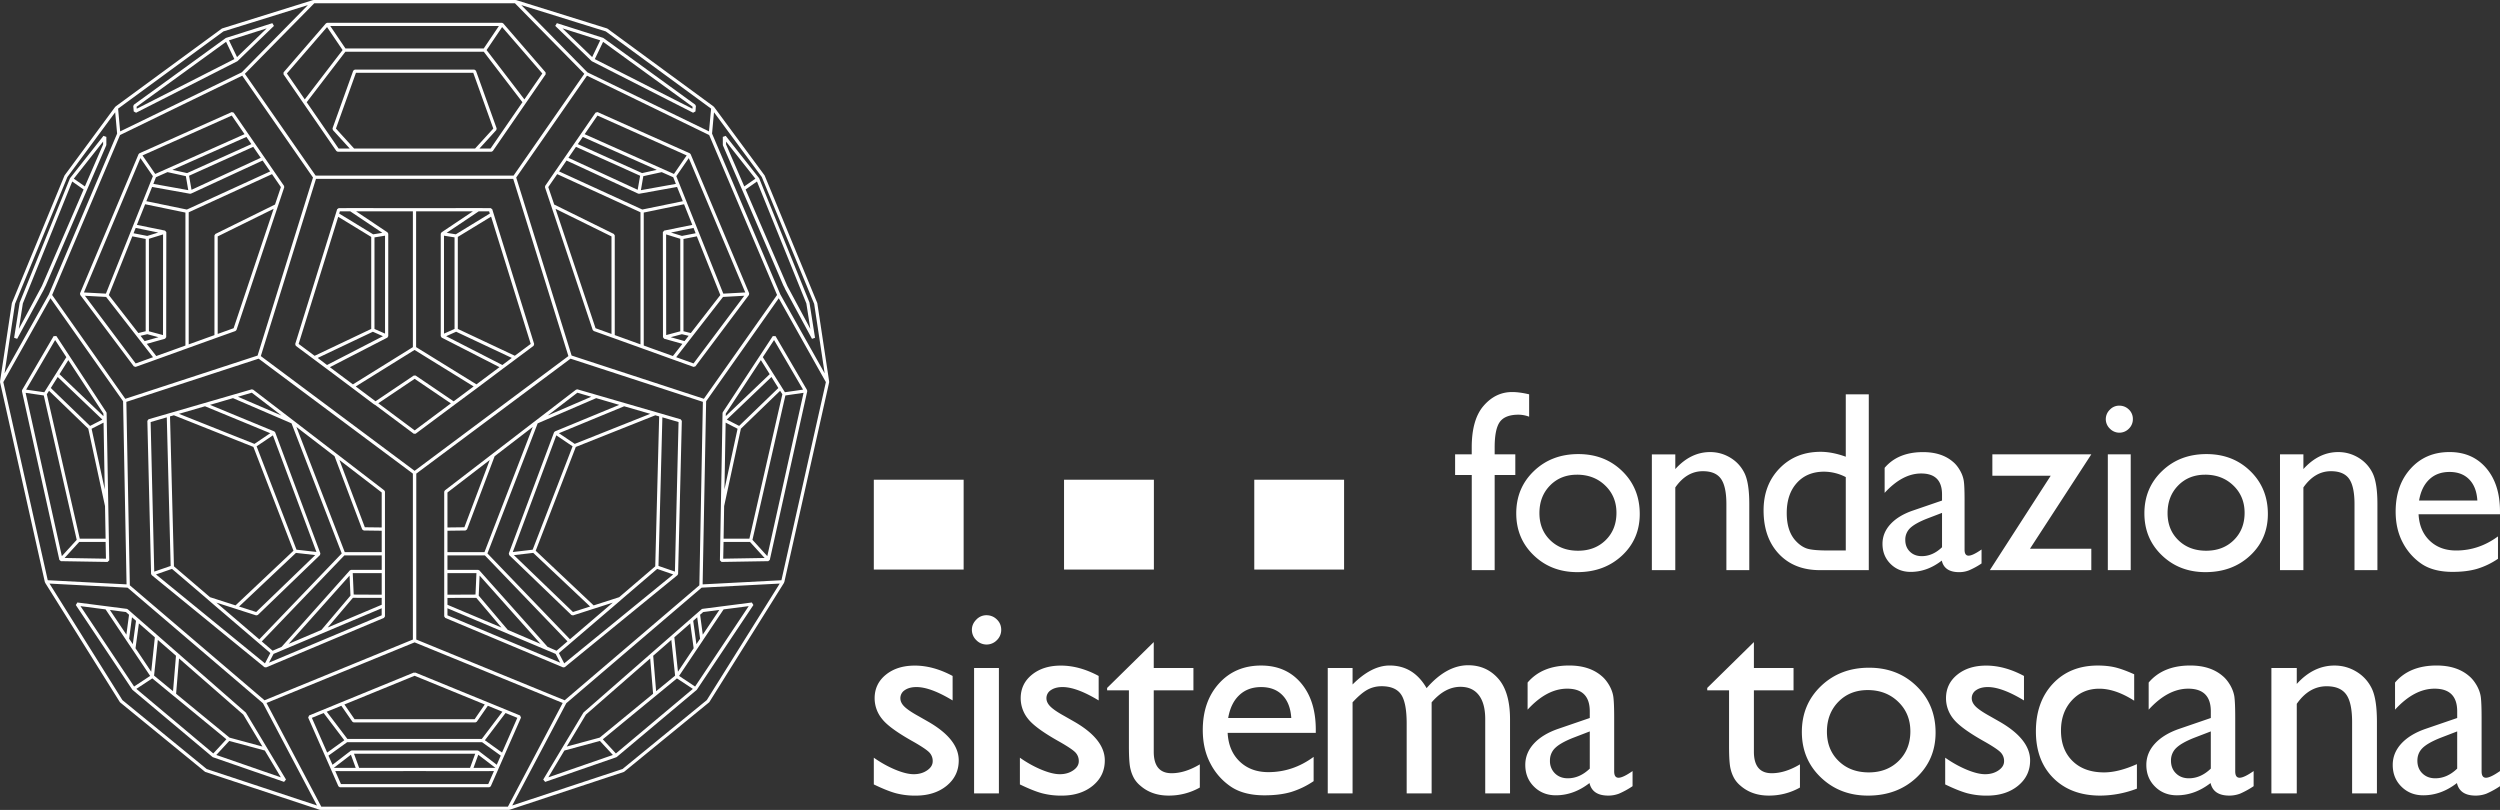 <svg version="1.1" id="Layer_1" xmlns="http://www.w3.org/2000/svg" x="0" y="0" width="143.838" height="46.598" viewBox="0 0 143.838 46.598" xml:space="preserve"><rect x="0" y="0" width="143.838" height="46.598" fill="#333333" stroke="none"/><g fill="#FFF"><path d="M84.676 26.141v-.399c0-1.071.228-1.87.685-2.396.456-.526 1.003-.79 1.641-.79.275 0 .601.043.977.131v1.288a1.782 1.782 0 0 0-.607-.116c-.518 0-.876.139-1.076.413-.2.276-.3.765-.3 1.47v.399h1.188v1.187h-1.188v5.476h-1.318v-5.476h-.958v-1.187h.956zM90.809 26.126c1.015 0 1.855.326 2.527.981.672.654 1.007 1.476 1.007 2.465 0 .961-.341 1.761-1.021 2.394-.682.635-1.539.952-2.571.952-1 0-1.835-.322-2.506-.967-.671-.644-1.007-1.449-1.007-2.415 0-.975.339-1.787 1.018-2.436.679-.65 1.529-.974 2.553-.974m-.073 1.186c-.633 0-1.151.208-1.557.624-.405.414-.608.943-.608 1.585 0 .638.208 1.158.623 1.561.415.403.948.604 1.601.604.646 0 1.176-.204 1.589-.611.413-.408.619-.931.619-1.568 0-.631-.215-1.156-.646-1.57-.428-.416-.969-.625-1.621-.625M96.389 26.141v.847c.588-.651 1.257-.978 2.006-.978.415 0 .801.108 1.158.322.357.216.629.51.814.884s.278.966.278 1.776v3.811h-1.317v-3.795c0-.681-.104-1.166-.312-1.459-.207-.293-.555-.438-1.042-.438-.623 0-1.152.312-1.586.935v4.758H95.04v-6.662h1.349zM106.197 22.687h1.324v10.116h-2.816c-.984 0-1.771-.312-2.357-.934-.587-.624-.88-1.459-.88-2.506 0-.98.308-1.787.923-2.419.616-.632 1.401-.949 2.358-.949.443 0 .927.094 1.448.282v-3.59zm0 8.986V27.45a2.743 2.743 0 0 0-1.246-.312c-.657 0-1.179.216-1.567.646-.39.43-.584 1.009-.584 1.737 0 .686.169 1.215.508 1.587.202.222.417.371.644.449.228.077.636.115 1.225.115h1.02zM113.032 28.798v2.831c0 .228.077.341.232.341.159 0 .406-.119.745-.355v.804a4.276 4.276 0 0 1-.721.395 1.543 1.543 0 0 1-.568.105c-.565 0-.898-.222-.999-.666-.561.434-1.156.651-1.788.651-.465 0-.85-.152-1.159-.459-.31-.308-.464-.691-.464-1.155 0-.42.15-.794.453-1.126.302-.331.729-.594 1.285-.786l1.687-.579v-.354c0-.802-.4-1.203-1.201-1.203-.72 0-1.42.373-2.101 1.115v-1.44c.513-.603 1.248-.905 2.209-.905.72 0 1.297.188 1.73.565.145.12.275.28.391.481.117.199.189.4.222.601.032.198.047.578.047 1.139m-1.297 2.687v-1.977l-.884.339c-.447.179-.765.358-.952.539a.913.913 0 0 0-.278.678c0 .274.088.5.265.674s.404.26.685.26c.419 0 .808-.171 1.164-.513M114.631 26.141h5.693l-3.529 5.43h3.529v1.232h-5.838l3.502-5.432h-3.357zM121.927 23.339c.216 0 .403.073.558.223a.74.74 0 0 1 .23.551.753.753 0 0 1-.23.551.76.76 0 0 1-1.095-.004.751.751 0 0 1 0-1.087.731.731 0 0 1 .537-.234m-.653 2.802h1.317v6.662h-1.317v-6.662zM126.948 26.126c1.015 0 1.856.326 2.527.981.671.654 1.007 1.476 1.007 2.465 0 .961-.341 1.761-1.021 2.394-.681.635-1.538.952-2.57.952-1 0-1.834-.322-2.506-.967-.672-.644-1.007-1.449-1.007-2.415 0-.975.34-1.787 1.019-2.436.677-.65 1.527-.974 2.551-.974m-.072 1.186c-.632 0-1.151.208-1.558.624-.404.414-.607.943-.607 1.585 0 .638.207 1.158.623 1.561.414.403.948.604 1.6.604.647 0 1.177-.204 1.589-.611.413-.408.62-.931.62-1.568 0-.631-.215-1.156-.645-1.57-.431-.416-.971-.625-1.622-.625M132.527 26.141v.847c.589-.651 1.258-.978 2.006-.978.415 0 .802.108 1.159.322.357.216.629.51.814.884s.279.966.279 1.776v3.811h-1.318v-3.795c0-.681-.104-1.166-.311-1.459-.209-.293-.557-.438-1.043-.438-.623 0-1.152.312-1.587.935v4.758h-1.346v-6.662h1.347zM143.838 29.589h-4.685c.034.636.247 1.143.641 1.52s.901.564 1.524.564c.869 0 1.67-.271 2.404-.811v1.288a4.367 4.367 0 0 1-1.206.579c-.397.116-.866.174-1.401.174-.733 0-1.327-.152-1.781-.455a3.355 3.355 0 0 1-1.09-1.228c-.273-.515-.41-1.109-.41-1.786 0-1.014.288-1.838.863-2.471.574-.637 1.32-.954 2.237-.954.884 0 1.588.31 2.114.927.526.618.789 1.446.789 2.484v.169zm-4.656-.791h3.353c-.032-.526-.19-.932-.471-1.217-.279-.285-.655-.427-1.129-.427s-.861.142-1.162.427c-.303.285-.5.69-.591 1.217M50.275 45.132v-1.538c.402.283.813.512 1.235.688.421.175.775.262 1.063.262.298 0 .553-.073.768-.22.215-.146.322-.321.322-.525a.704.704 0 0 0-.208-.521c-.14-.138-.438-.338-.897-.6-.922-.514-1.524-.95-1.808-1.314a1.878 1.878 0 0 1-.428-1.188c0-.554.216-1.006.646-1.356.432-.35.986-.525 1.667-.525.705 0 1.431.198 2.174.596V40.3c-.848-.513-1.541-.77-2.08-.77-.277 0-.502.061-.671.177a.546.546 0 0 0-.255.468c0 .167.076.327.231.479.154.152.424.336.812.549l.51.291c1.203.68 1.805 1.432 1.805 2.258 0 .592-.231 1.076-.694 1.456-.463.378-1.058.568-1.784.568a4.33 4.33 0 0 1-1.146-.139c-.333-.091-.755-.26-1.262-.505M56.75 35.397c.236 0 .437.081.604.243.168.163.251.36.251.597a.813.813 0 0 1-.251.596.821.821 0 0 1-1.184-.004.816.816 0 0 1-.252-.592c0-.221.084-.415.252-.585a.794.794 0 0 1 .58-.255m-.706 3.037h1.428v7.216h-1.428v-7.216zM58.68 45.132v-1.538c.402.283.813.512 1.235.688.421.175.775.262 1.062.262.298 0 .554-.073.769-.22.214-.146.322-.321.322-.525a.708.708 0 0 0-.208-.521c-.14-.138-.438-.338-.899-.6-.92-.514-1.522-.95-1.808-1.314a1.888 1.888 0 0 1-.427-1.188c0-.554.215-1.006.646-1.356.432-.35.987-.525 1.667-.525.706 0 1.431.198 2.173.596V40.3c-.847-.513-1.541-.77-2.079-.77-.276 0-.5.061-.67.177a.545.545 0 0 0-.256.468c0 .167.077.327.232.479.152.152.424.336.811.549l.51.291c1.203.68 1.805 1.432 1.805 2.258 0 .592-.231 1.076-.694 1.456-.463.378-1.058.568-1.784.568a4.34 4.34 0 0 1-1.146-.139c-.334-.091-.753-.26-1.261-.505M63.699 39.579l2.682-2.637v1.491h2.283v1.285h-2.283v3.532c0 .824.343 1.237 1.027 1.237.513 0 1.054-.17 1.624-.51v1.334a3.608 3.608 0 0 1-1.796.463c-.654 0-1.197-.192-1.631-.574a1.596 1.596 0 0 1-.339-.388 2.032 2.032 0 0 1-.222-.564c-.062-.232-.092-.676-.092-1.33v-3.2h-1.254v-.139zM75.706 42.167h-5.073c.036.689.267 1.238.693 1.646.426.408.977.612 1.65.612.941 0 1.81-.293 2.604-.878v1.396a4.816 4.816 0 0 1-1.307.628c-.431.125-.937.188-1.517.188-.795 0-1.438-.165-1.93-.494a3.57 3.57 0 0 1-1.181-1.33c-.296-.557-.443-1.2-.443-1.933 0-1.099.311-1.99.933-2.679.623-.688 1.432-1.031 2.424-1.031.957 0 1.721.335 2.291 1.004.57.67.854 1.566.854 2.69v.181zm-5.043-.855h3.631c-.036-.569-.206-1.009-.51-1.316-.304-.31-.711-.465-1.224-.465-.512 0-.931.155-1.258.465-.327.307-.54.746-.639 1.316M82.369 40.409v5.24h-1.436v-4.016c0-.801-.106-1.359-.321-1.675-.215-.316-.589-.476-1.122-.476-.298 0-.57.069-.819.204-.248.136-.532.377-.851.722v5.24h-1.428v-7.216h1.428v.95c.726-.729 1.438-1.092 2.133-1.092.916 0 1.624.434 2.126 1.302.764-.879 1.562-1.317 2.392-1.317.701 0 1.278.257 1.73.769.451.513.678 1.294.678 2.345v4.26h-1.427v-4.275c0-.601-.123-1.061-.368-1.379-.246-.32-.6-.479-1.06-.479-.59.001-1.143.297-1.655.893M92.872 41.312v3.066c0 .247.083.369.25.369.173 0 .442-.129.808-.384v.87a4.812 4.812 0 0 1-.78.43c-.195.073-.4.112-.615.112-.612 0-.973-.241-1.083-.722-.605.47-1.252.705-1.938.705-.501 0-.92-.166-1.254-.498-.335-.332-.502-.748-.502-1.251 0-.456.163-.861.49-1.22.326-.357.79-.642 1.393-.852l1.827-.627v-.384c0-.868-.435-1.303-1.302-1.303-.78 0-1.538.403-2.275 1.208V39.27c.555-.654 1.352-.98 2.393-.98.778 0 1.403.203 1.874.611.157.131.298.306.425.521.125.218.205.435.238.651.033.221.051.632.051 1.239m-1.404 2.91v-2.141l-.956.368c-.487.193-.831.388-1.033.584a.984.984 0 0 0-.302.733.98.98 0 0 0 .286.729c.191.188.438.284.742.284.454 0 .876-.185 1.263-.557M98.227 39.579l2.684-2.637v1.491h2.281v1.285h-2.281v3.532c0 .824.342 1.237 1.026 1.237.513 0 1.054-.17 1.624-.51v1.334a3.61 3.61 0 0 1-1.797.463c-.652 0-1.196-.192-1.631-.574a1.588 1.588 0 0 1-.337-.388 2.03 2.03 0 0 1-.224-.564c-.061-.232-.091-.676-.091-1.33v-3.2h-1.255v-.139zM107.537 38.417c1.097 0 2.01.354 2.736 1.063.728.708 1.091 1.599 1.091 2.67 0 1.041-.369 1.905-1.106 2.594-.736.687-1.665 1.031-2.784 1.031-1.082 0-1.987-.35-2.714-1.048-.728-.697-1.09-1.569-1.09-2.615 0-1.057.367-1.937 1.102-2.64s1.656-1.055 2.765-1.055m-.078 1.287c-.686 0-1.248.225-1.688.675-.439.449-.658 1.022-.658 1.718 0 .689.225 1.254.674 1.689.45.438 1.028.654 1.734.654.699 0 1.274-.221 1.721-.662.447-.441.671-1.008.671-1.697 0-.687-.232-1.253-.698-1.702-.466-.45-1.051-.675-1.756-.675M111.917 45.132v-1.538c.403.283.814.512 1.235.688.421.175.775.262 1.062.262.299 0 .555-.073.77-.22.214-.146.321-.321.321-.525a.704.704 0 0 0-.208-.521c-.139-.138-.438-.338-.898-.6-.921-.514-1.522-.95-1.808-1.314a1.882 1.882 0 0 1-.427-1.188c0-.554.215-1.006.646-1.356.432-.35.987-.525 1.667-.525.706 0 1.43.198 2.173.596V40.3c-.847-.513-1.541-.77-2.079-.77-.277 0-.501.061-.671.177a.546.546 0 0 0-.255.468c0 .167.077.327.23.479.154.152.425.336.812.549l.511.291c1.203.68 1.805 1.432 1.805 2.258 0 .592-.231 1.076-.694 1.456-.463.378-1.058.568-1.784.568a4.33 4.33 0 0 1-1.146-.139c-.333-.091-.755-.26-1.262-.505M122.948 43.964v1.41a5.973 5.973 0 0 1-2.102.401c-1.13 0-2.03-.335-2.702-1.005-.672-.669-1.008-1.565-1.008-2.689 0-1.135.327-2.051.98-2.746s1.514-1.043 2.58-1.043c.371 0 .705.035 1 .105.295.071.66.203 1.095.398v1.52c-.721-.461-1.391-.69-2.008-.69-.644 0-1.173.227-1.585.679-.413.453-.619 1.029-.619 1.729 0 .737.224 1.323.671 1.758.446.434 1.049.649 1.808.649.549 0 1.179-.158 1.89-.476M128.604 41.312v3.066c0 .247.083.369.251.369.173 0 .441-.129.808-.384v.87a4.94 4.94 0 0 1-.779.43 1.76 1.76 0 0 1-.617.112c-.611 0-.972-.241-1.082-.722-.606.47-1.252.705-1.938.705-.502 0-.92-.166-1.255-.498s-.502-.748-.502-1.251c0-.456.163-.861.49-1.22.326-.357.79-.642 1.393-.852l1.827-.627v-.384c0-.868-.434-1.303-1.302-1.303-.779 0-1.538.403-2.274 1.208V39.27c.554-.654 1.352-.98 2.393-.98.778 0 1.404.203 1.874.611.157.131.298.306.424.521.125.218.204.435.239.651.032.221.05.632.05 1.239m-1.405 2.91v-2.141l-.957.368c-.486.193-.829.388-1.031.584a.984.984 0 0 0-.303.733c0 .298.096.542.287.729.191.188.438.284.741.284.456 0 .876-.185 1.263-.557M132.145 38.434v.917c.637-.705 1.361-1.059 2.172-1.059.45 0 .868.116 1.255.349.387.231.682.553.882.957.202.405.303 1.048.303 1.926v4.126h-1.428v-4.11c0-.737-.112-1.265-.337-1.58-.225-.316-.601-.476-1.129-.476-.675 0-1.248.338-1.718 1.012v5.154h-1.46v-7.216h1.46zM142.779 41.312v3.066c0 .247.084.369.251.369.173 0 .441-.129.808-.384v.87a4.898 4.898 0 0 1-.78.43 1.751 1.751 0 0 1-.616.112c-.611 0-.972-.241-1.082-.722-.606.47-1.252.705-1.938.705-.502 0-.92-.166-1.255-.498s-.501-.748-.501-1.251c0-.456.163-.861.489-1.22.327-.357.79-.642 1.393-.852l1.827-.627v-.384c0-.868-.434-1.303-1.302-1.303-.779 0-1.537.403-2.274 1.208V39.27c.554-.654 1.352-.98 2.392-.98.779 0 1.404.203 1.875.611.157.131.298.306.424.521.125.218.205.435.239.651.033.221.05.632.05 1.239m-1.404 2.91v-2.141l-.956.368c-.486.193-.831.388-1.032.584s-.302.441-.302.733c0 .298.095.542.286.729.191.188.438.284.742.284.455 0 .875-.185 1.262-.557"/><path fill-rule="evenodd" clip-rule="evenodd" d="M50.275 27.601h5.168v5.169h-5.168zM61.22 27.601h5.169v5.169H61.22zM72.165 27.601h5.167v5.169h-5.167z"/><path d="M27.308 41.38l.583-.847-4.037-1.652-4.038 1.652.584.847h6.908zm-3.449-16.617l2.082-1.554-2.084-1.413-2.092 1.406 2.094 1.561zm4.396-12.299l-1.915 1.167v5.294l3.28 1.543.915-.681-2.28-7.323zm-6.898 1.167l-1.898-1.158-2.277 7.314.919.685 3.257-1.547v-5.294zm6.187-1.472l-1.845 1.236.526.086 1.956-1.194-.041-.128h-.596zm-1.999 1.401v5.635l.607-.27v-5.267l-.607-.098zm.123 5.784l3.236 1.657.027-.02.516-.388-3.203-1.507-.576.258zm-3.671-5.948l-1.845-1.236h-.598l-.039.128 1.955 1.194.527-.086zm.156 5.798V13.56l-.607.099v5.267l.607.268zm-3.337 1.807l3.215-1.657-.578-.257-3.174 1.507.537.407zm1.427 1.303l-1.03-.772-2.195-1.635-.033-.104 2.331-7.49.082-.266.088-.062.695-.003 3.669.003 3.667-.003.694.003h.02l.089.062 2.413 7.756-.033.104-1.695 1.264-.035.024-1.49 1.119-1.216.9-2.35 1.75h-.109l-2.245-1.675h-.021l-1.296-.975zm3.607-2.17l-3.383 2.101 1.14.852 2.2-1.481h.105l2.189 1.485.049-.036 1.101-.821-3.401-2.1zm-.095-.162V12.16h-3.267l1.81 1.212.04.077v5.889l-.049.085-3.308 1.703.243.184 1.081.806 3.45-2.144zm.186-7.813v7.812l3.471 2.143 1.325-.989-3.328-1.703-.051-.085v-5.889l.042-.077 1.809-1.212h-3.268zm4.763-10.663h-9.702l.875 1.294h7.954l.873-1.294zm2.498 2.732L28.89 1.557l-.895 1.323 2.176 2.839 1.031-1.491zm-10.83 4.316h6.963l1.046-1.147-1.152-3.207h-6.75l-1.151 3.207 1.044 1.147zm-.892 0h.64l-.968-1.062-.021-.096 1.192-3.32.088-.062h6.882l.089.062 1.192 3.32-.019.096-.969 1.062h.639l1.833-2.663-2.226-2.905h-7.961l-2.226 2.905 1.835 2.663zm-3.164-4.383l2.438-2.818.071-.033H28.88l.07.033 2.439 2.818.007.113-3.043 4.416-.076.04h-8.845l-.078-.04-3.043-4.416.005-.113zm2.5-2.604l-2.311 2.671 1.03 1.491 2.176-2.839-.895-1.323zm9.686 42.621l-.984-.754-.276.756h1.26v-.002zm.584-3.155l-1.188 1.567.987.709.879-1.998-.678-.278zm2.015-3.977l-3.507-3.93-.051 1.153 1.671 1.971 1.887.806zm-1.533-5.107l3.397 3.272.987-.315-3.272-3.086-1.112.129zm2.44-6.891l-2.505 6.713 1.144-.135 2.297-5.947-.936-.631zm3.904-1.673l-3.755 1.55.91.613 4.344-1.729-1.499-.434zM32.793 36.78l2.464-2.108-1.096.352-1.19.383-.093-.021-3.581-3.448-.022-.099 2.601-6.963.051-.055 3.699-1.527-1.324-.387-3.367 1.451-2.89 7.484 4.748 4.938zm7.109-23.668l-1.298.268.632.194.787-.154-.121-.308zm-1.577.375l.004 5.791.811-.217v-5.322l-.815-.252zm-1.312-3.351l-.138.805 2.011-.361-.152-.383-.662-.293-1.059.232zm-.184-.024l-3.691-1.663-.433.63 3.984 1.841.14-.808zm.921 29.658l1.092-.897-.217-2.055-1.043.911.168 2.041zm7.033-17.446l-.396-.634-2.569 2.451.708.363 2.257-2.18zm-5.398-2.699l.236-.304-.388-.093-.645.173.797.224zm2.059-2.649l-1.351-3.378-.769.151v5.31l.423.102 1.697-2.185zm-2.612 15.91l.209-8.604-.931-.271-.224 8.549.946.326zm-6.369 5.282l6.271-5.118-.923-.318-2.076 1.777.002.002-2.889 2.472-.693.591.308.594zm-6.718-3.171v.404l6.486 2.726-.261-.504-6.225-2.626zm0-.596v.395l3.109 1.31-1.45-1.709-1.659.004zm0-1.426v1.241l1.613-.008.054-1.233h-1.667zm0-1.019v.831h1.765l.071.032 3.923 4.397.517.224.63-.539-4.752-4.945h-2.154zm2.433-5.49l-2.433 1.869v2.013l.974-.012 1.459-3.87zm2.475-1.902l-2.194 1.685-1.589 4.211-.086.062-1.039.014v1.232h2.129l2.779-7.204zm2.571-2.163l5.937 1.722.068.092-.214 8.804-.035.07-6.487 5.297-.094.013-6.783-2.849-.058-.086v-7.175l.038-.073 2.729-2.098 2.479-1.906.002.003v-.003l2.337-1.793.081-.018zm.794.426l-.8-.232-1.707 1.311 2.507-1.079zm3.907 1.13l-.221-.063-4.575 1.821-2.307 5.972 3.334 3.145 1.468-.472 2.075-1.776.226-8.627zm3.739 5.162l-.032 1.873h1.485l1.896-8.308-.128-.2-2.258 2.181-.963 4.454zm.086-4.803l-.068 3.84.754-3.487-.686-.353zm.009-.522l-.002.148 2.528-2.414-.508-.809-2.018 3.075zm-.149 8.35l2.382-.041-.842-.923h-1.52l-.02.964zm2.537-.146l2.086-9.397-1.045.152-1.895 8.307.854.938zm2.057-9.581l-1.669-2.853-.646.984.595.944.5.794v.001l.175.28 1.045-.15zm-1.583-3.077l1.812 3.101.012.068-2.154 9.704-.088.074-2.687.045-.096-.095.001-.004.143-8.07.008-.398.015-.049 2.876-4.379.158.003zm-12.562-9.321l-.514.745.341 1.004 3.431 1.693.053.083v5.735l1.48.534v-7.6l-4.791-2.194zm.442-.646l-.335.489 4.789 2.193 2.331-.479-.331-.82-2.18.392-.055-.006-4.124-1.906-.095.137zm1.03-1.496l-.287.414 3.698 1.668.846-.187-4.257-1.895zm3.925 12.155l1.26.452.546-.7-1.051-.296-.067-.089-.006-6.04.075-.091 1.618-.33-.474-1.187-2.319.479v7.649l.418.153zm-3.191-1.148l.917.329v-5.611l-3.219-1.587 2.302 6.869zm5.637 2.026l2.919-3.894-1.221.068-1.74 2.237h.001l-.365.469v.002l-.579.742-.013.017.998.359zm2.977-4.084l-3.25-7.729-.719 1.039.002.004 2.703 6.755 1.264-.069zm-3.371-7.883l-5.134-2.294-.736 1.07 5.137 2.289.733-1.065zm-5.127-2.494l5.305 2.37.049.049 3.368 8.009-.012.092-3.08 4.108-.107.033-1.185-.426-1.807-.651-1.668-.601-1.085-.388-.058-.06-2.736-8.178-.011-.029.002-.01.01-.071.582-.849v.001l.399-.579 1.917-2.789.117-.031zm1.054 36.902l4.428-3.716-.916-.604-1.216 1.001h-.002l-3.046 2.503.752.816zm-3.888 1.373l3.715-1.287-.746-.807-2.045.552-.924 1.542zm5.861-6.839l-3.697 3.229-1.103 1.838 1.895-.513 3.072-2.523-.167-2.031zm2.306-2.02l-.008.009-.908.793.208 1.98.903-1.35-.195-1.432zm.4-.35l-.23.204.183 1.345.212-.316-.165-1.233zm.294-.484l2.848-.367.091.145-3.251 4.871-.018.019-4.592 3.853-.03.017-4.091 1.418-.111-.136 2.307-3.843.018-.022 6.143-5.372.402-.351.236-.206.048-.026zm.978.063l-.927.12-.178.155.153 1.146.952-1.421zm1.69-.22l-1.444.188-1.178 1.759-.001.005-.368.546-1.015 1.517.922.611 3.084-4.626zm-2.651-1.252l4.534-.238 2.557-11.399-2.711-4.825-4.178 5.927-.202 10.535zm-7.844 6.838l-3.111 5.883 6.347-2.098 4.848-3.965 4.196-6.704-4.494.235-7.786 6.649zm-11.98 3.908l-1.312-.003.327.746h8.475l.327-.746-1.311.003-3.254-.003-3.252.003zm-.235-1.002l.296.813h6.382l.297-.813h-6.975zm-.177.058l-.984.754.002.002h1.258l-.276-.756zm-2.458-2.135l.052-.123 1.813-.745.04-.016 4.177-1.71.014.034.005-.004-.014-.032.005-.002.03.021.03-.021.005.002-.013.032.005.004.013-.034 4.176 1.71.042.016 1.813.745.051.123-1.306 2.966-.021.053-.002.002-.41.931-.085.056h-8.597l-.084-.057-.41-.931-.001-.002-.022-.053-1.306-2.965zm2.24 1.415l-1.074.771.232.526 1.047-.802.058-.02h7.24l.058.02 1.049.802.229-.526-1.073-.771h-7.766zm-.162-.113l-1.188-1.567-.679.278.88 1.998.987-.709zm-1.01-1.642l1.188 1.567h7.732l1.187-1.567-.112-.046-.726-.296-.636.918-.076.04H20.35l-.075-.04-.636-.918-.727.296-.113.046zM10.831 10.94l-.138-.805-1.057-.232-.662.293-.151.383 2.008.361zm3.738-2.491l-3.691 1.663.141.808 3.984-1.841-.434-.63zm9.285 28.51l-8.521 3.487 3.153 5.967h10.737l3.152-5.967-8.521-3.487zm.097-9.709v9.546l8.537 3.495 7.749-6.615.203-10.555-7.614-2.485-8.602 6.41-.273.204zm-1.99 1.085l-2.432-1.869 1.461 3.87.971.012v-2.013zm-14.62 5.477l-4.493-.235 4.195 6.704 4.849 3.965 6.345 2.098-3.108-5.883-7.788-6.649zM7.27 23.121l.2 10.555 7.749 6.615 8.536-3.495V27.25l-.272-.204-8.602-6.41-7.611 2.485zm10.91-12.83l-3.174 10.196 8.848 6.602 8.848-6.602-3.174-10.196H18.18zm-3.717-2l-.286-.414-4.259 1.895.846.187 3.699-1.668zm-11.56 8.868L.191 21.984l2.556 11.399 4.534.238-.2-10.536-4.178-5.926zM13.936 4.354L6.906 7.77 3 16.972l4.209 5.973 7.611-2.488 3.188-10.243-4.072-5.86zM6.738 7.686L6.627 6.46l-2.751 3.727-3.012 7.297-.604 3.995 2.55-4.539 3.928-9.254zM17.715.293l-4.86 1.514-6.06 4.444.119 1.309 6.997-3.398L17.715.293zm15.904 3.954L29.627.188H18.082l-3.994 4.059 4.071 5.856h11.389l4.071-5.856zm7.183 3.523l-7.029-3.415-4.073 5.858 3.188 10.243 7.61 2.488 4.21-5.973-3.906-9.201zm.278-1.31l-.112 1.226 3.929 9.255 2.55 4.539-.604-3.996-3.012-7.297L41.08 6.46zm-6.228-4.653L29.993.293l3.803 3.868 6.997 3.398.12-1.309-6.061-4.443zM29.692.003l5.23 1.631.028.014 6.113 4.483.01.023.01-.002 2.902 3.932.012.02 3.021 7.321.007.021.682 4.51-.006.002.006.031-2.581 11.504-.021.018.01.012-4.301 6.87-.02.021-4.875 3.985-.029.017-6.584 2.179-.006-.009-.021.012H18.428l-.021-.012-.007.009-6.583-2.179-.029-.017-4.875-3.985-.019-.021-4.301-6.87.008-.012-.02-.018L.002 21.989l.005-.031L0 21.956l.682-4.51.007-.021 3.02-7.321.012-.02 2.903-3.932.009.002.011-.023 6.113-4.483.029-.014L18.015.003l.003.007.024-.01h11.622l.025.01.003-.007zm4.378 3.282l.463-.964-2.171-.69 1.708 1.654zm5.778 2.857L34.7 2.407l-.478.993 5.615 2.855.011-.113zm-5.129-3.954l5.279 3.832.041.083-.025.308-.137.075-5.822-2.961-.022-.017-2.087-2.018.094-.158 2.653.844.026.012zM13.484 3.399l-.477-.993-5.148 3.736.01.113 5.615-2.856zm1.863-1.768l-2.173.69.464.964 1.709-1.654zm-2.331.546l2.653-.844.092.158-2.086 2.018-.023.017-5.822 2.96-.135-.075-.027-.307.04-.083 5.28-3.832.028-.012zM4.81 10.902l-.654-.459-2.841 7.016-.229 1.463 1.325-2.469 1.896-4.384.503-1.167zm1.122-2.591v-.165L4.246 10.28l.638.445 1.048-2.414zm.187-.435v.453l-.008.038-1.633 3.776-1.844 4.284-.002.005-.054.101-.051.114-.003.008-1.536 2.84-.175-.059.317-2.017.006-.021 2.888-7.135.015-.022 1.913-2.424.167.059zm-.161 16.44l-.688.353.756 3.487-.068-3.84zM4.557 31.18l-.842.923 2.381.041-.02-.964H4.557zm-1.736-8.696l-.127.2 1.895 8.308h1.487l-.034-1.873-.963-4.454-2.258-2.181zm.499-.794l-.397.634 2.259 2.181.707-.363L3.32 21.69zm.611-.97l-.509.809 2.529 2.414-.002-.148-2.018-3.075zm-1.412 2.033l-1.045-.152 2.085 9.397.855-.938-1.895-8.307zm-1.247-.313l1.813-3.101.16-.003 2.873 4.379.016.049.009.398.143 8.07v.004l-.096.096-2.686-.045-.089-.074-2.153-9.704.01-.069zm1.9-2.876l-1.669 2.853 1.045.151.176-.28v-.001l.499-.794.594-.944-.645-.985zM13.19 42.63l-.745.807 3.714 1.287-.923-1.542-2.046-.552zm-3.058-2.714l3.072 2.523 1.894.513-1.102-1.838-3.695-3.229-.169 2.031zm-1.267-1.044l1.09.897.17-2.041-1.044-.911-.216 2.055zm-1.253.808l-3.251-4.871.09-.145 2.848.367.051.024 6.778 5.929.021.022 2.305 3.843-.11.136-4.094-1.418-.027-.017-4.593-3.853-.018-.017zm1.15-.65l-.917.604 4.427 3.716.753-.816-3.045-2.503h-.004L8.762 39.03zm-.965-1.732l.903 1.35.209-1.98-.908-.793-.009-.009-.195 1.432zm-.367-.551l.211.316.184-1.345-.232-.204-.163 1.233zm-1.108-1.653l.949 1.421.153-1.146-.178-.155-.924-.12zm-.247-.032l-1.444-.188 3.084 4.625.924-.611-1.017-1.517-.368-.546-.002-.005-1.177-1.758zm4.676-23.006l4.792-2.193-.338-.489-.095-.139-4.123 1.906-.056.006-2.18-.392-.331.82 2.331.481zm1.64 1.405l3.432-1.693.338-1.004-.511-.745-4.793 2.195v7.6l1.481-.534v-5.735l.053-.084zm3.352-1.446l-3.218 1.587v5.611l.916-.329 2.302-6.869zm-6.361 1.472l-.814.252v5.322l.81.217.004-5.791zm-.279-.107l-1.296-.268-.123.308.787.154.632-.194zm-.658 6.404l.545.7 1.261-.452.417-.152v-7.65l-2.317-.479-.475 1.187 1.62.33.073.091-.007 6.04-.066.089-1.051.296zm-.36-.463l.237.304.797-.224-.646-.173-.388.093zm-3.481-2.444l3.369-8.009.048-.049 5.309-2.37.112.03 1.919 2.789.397.579v.001l.585.849.01.071v.01l-.01.029-2.737 8.178-.059.06-1.085.388-1.668.601-1.806.651-1.185.425-.105-.033-3.082-4.108-.012-.092zm1.502.207l-1.221-.067 2.92 3.894.999-.359-.014-.018-.578-.742v-.002l-.364-.469-1.742-2.237zm1.506-3.486l-1.351 3.378L7.96 19.16l.422-.102v-5.31l-.77-.15zm1.184-3.462l-.718-1.039-3.25 7.729 1.266.068 2.702-6.758zm-.597-1.193l.733 1.065 5.137-2.289-.735-1.07-5.135 2.294zm12.104 25.453l-1.451 1.709 3.109-1.31V34.4l-1.658-.004zm-.139-.126l-.051-1.153-3.508 3.93 1.889-.806 1.67-1.971zm.131-1.295l.055 1.233 1.611.008v-1.241h-1.666zm-3.242-8.411l2.782 7.204h2.126v-1.232l-1.036-.014-.087-.062-1.59-4.211-2.195-1.685zM14.74 35.212l3.397-3.275-1.11-.126-3.272 3.086.985.315zm3.465-3.456l-2.504-6.708-.937.631 2.295 5.947 1.146.13zm-2.656-6.831l-3.754-1.55-1.499.435 4.344 1.729.909-.614zm-1.861-2.098l2.507 1.078-1.706-1.311-.801.233zm2.05 14.796l-.263.504 6.485-2.726v-.404l-6.222 2.626zm-.677-.718l.625.535.517-.224 3.925-4.397.07-.032h1.764v-.831h-2.15l-4.751 4.949zm-2.612-2.233l2.47 2.114 4.743-4.944-2.889-7.484-3.368-1.451-1.323.387 3.699 1.527.051.055 2.6 6.96-.021.099-3.58 3.451-.094.021-1.19-.383-1.098-.352zm-3.757-1.653l-.214-8.804.067-.092 5.937-1.722.082.018 2.34 1.793-.003.003.003-.003 2.479 1.906 2.729 2.098.037.073v7.175l-.057.086-6.781 2.849-.096-.013-6.487-5.297-.036-.07zm1.204-.288l-.922.319 6.27 5.118.31-.595-.688-.588-2.894-2.475.003-.002-2.079-1.777zm-.114-8.774l.226 8.626 2.075 1.776 1.468.472 3.333-3.145-2.306-5.972-4.574-1.821-.222.064zm-.186.055l-.929.271.208 8.604.944-.325-.223-8.55zm33.957-13.569l-.654.459.503 1.167 1.896 4.384 1.325 2.469-.229-1.463-2.841-7.016zm-1.965-2.114l-.001-.453.167-.059 1.913 2.424.014.022 2.889 7.135.005.021.318 2.017-.175.059-1.535-2.84-.004-.008-.051-.114-.054-.101-.003-.005-1.843-4.284-1.634-3.776-.006-.038zm.187-.183v.165l1.047 2.415.639-.445-1.686-2.135z"/></g></svg>